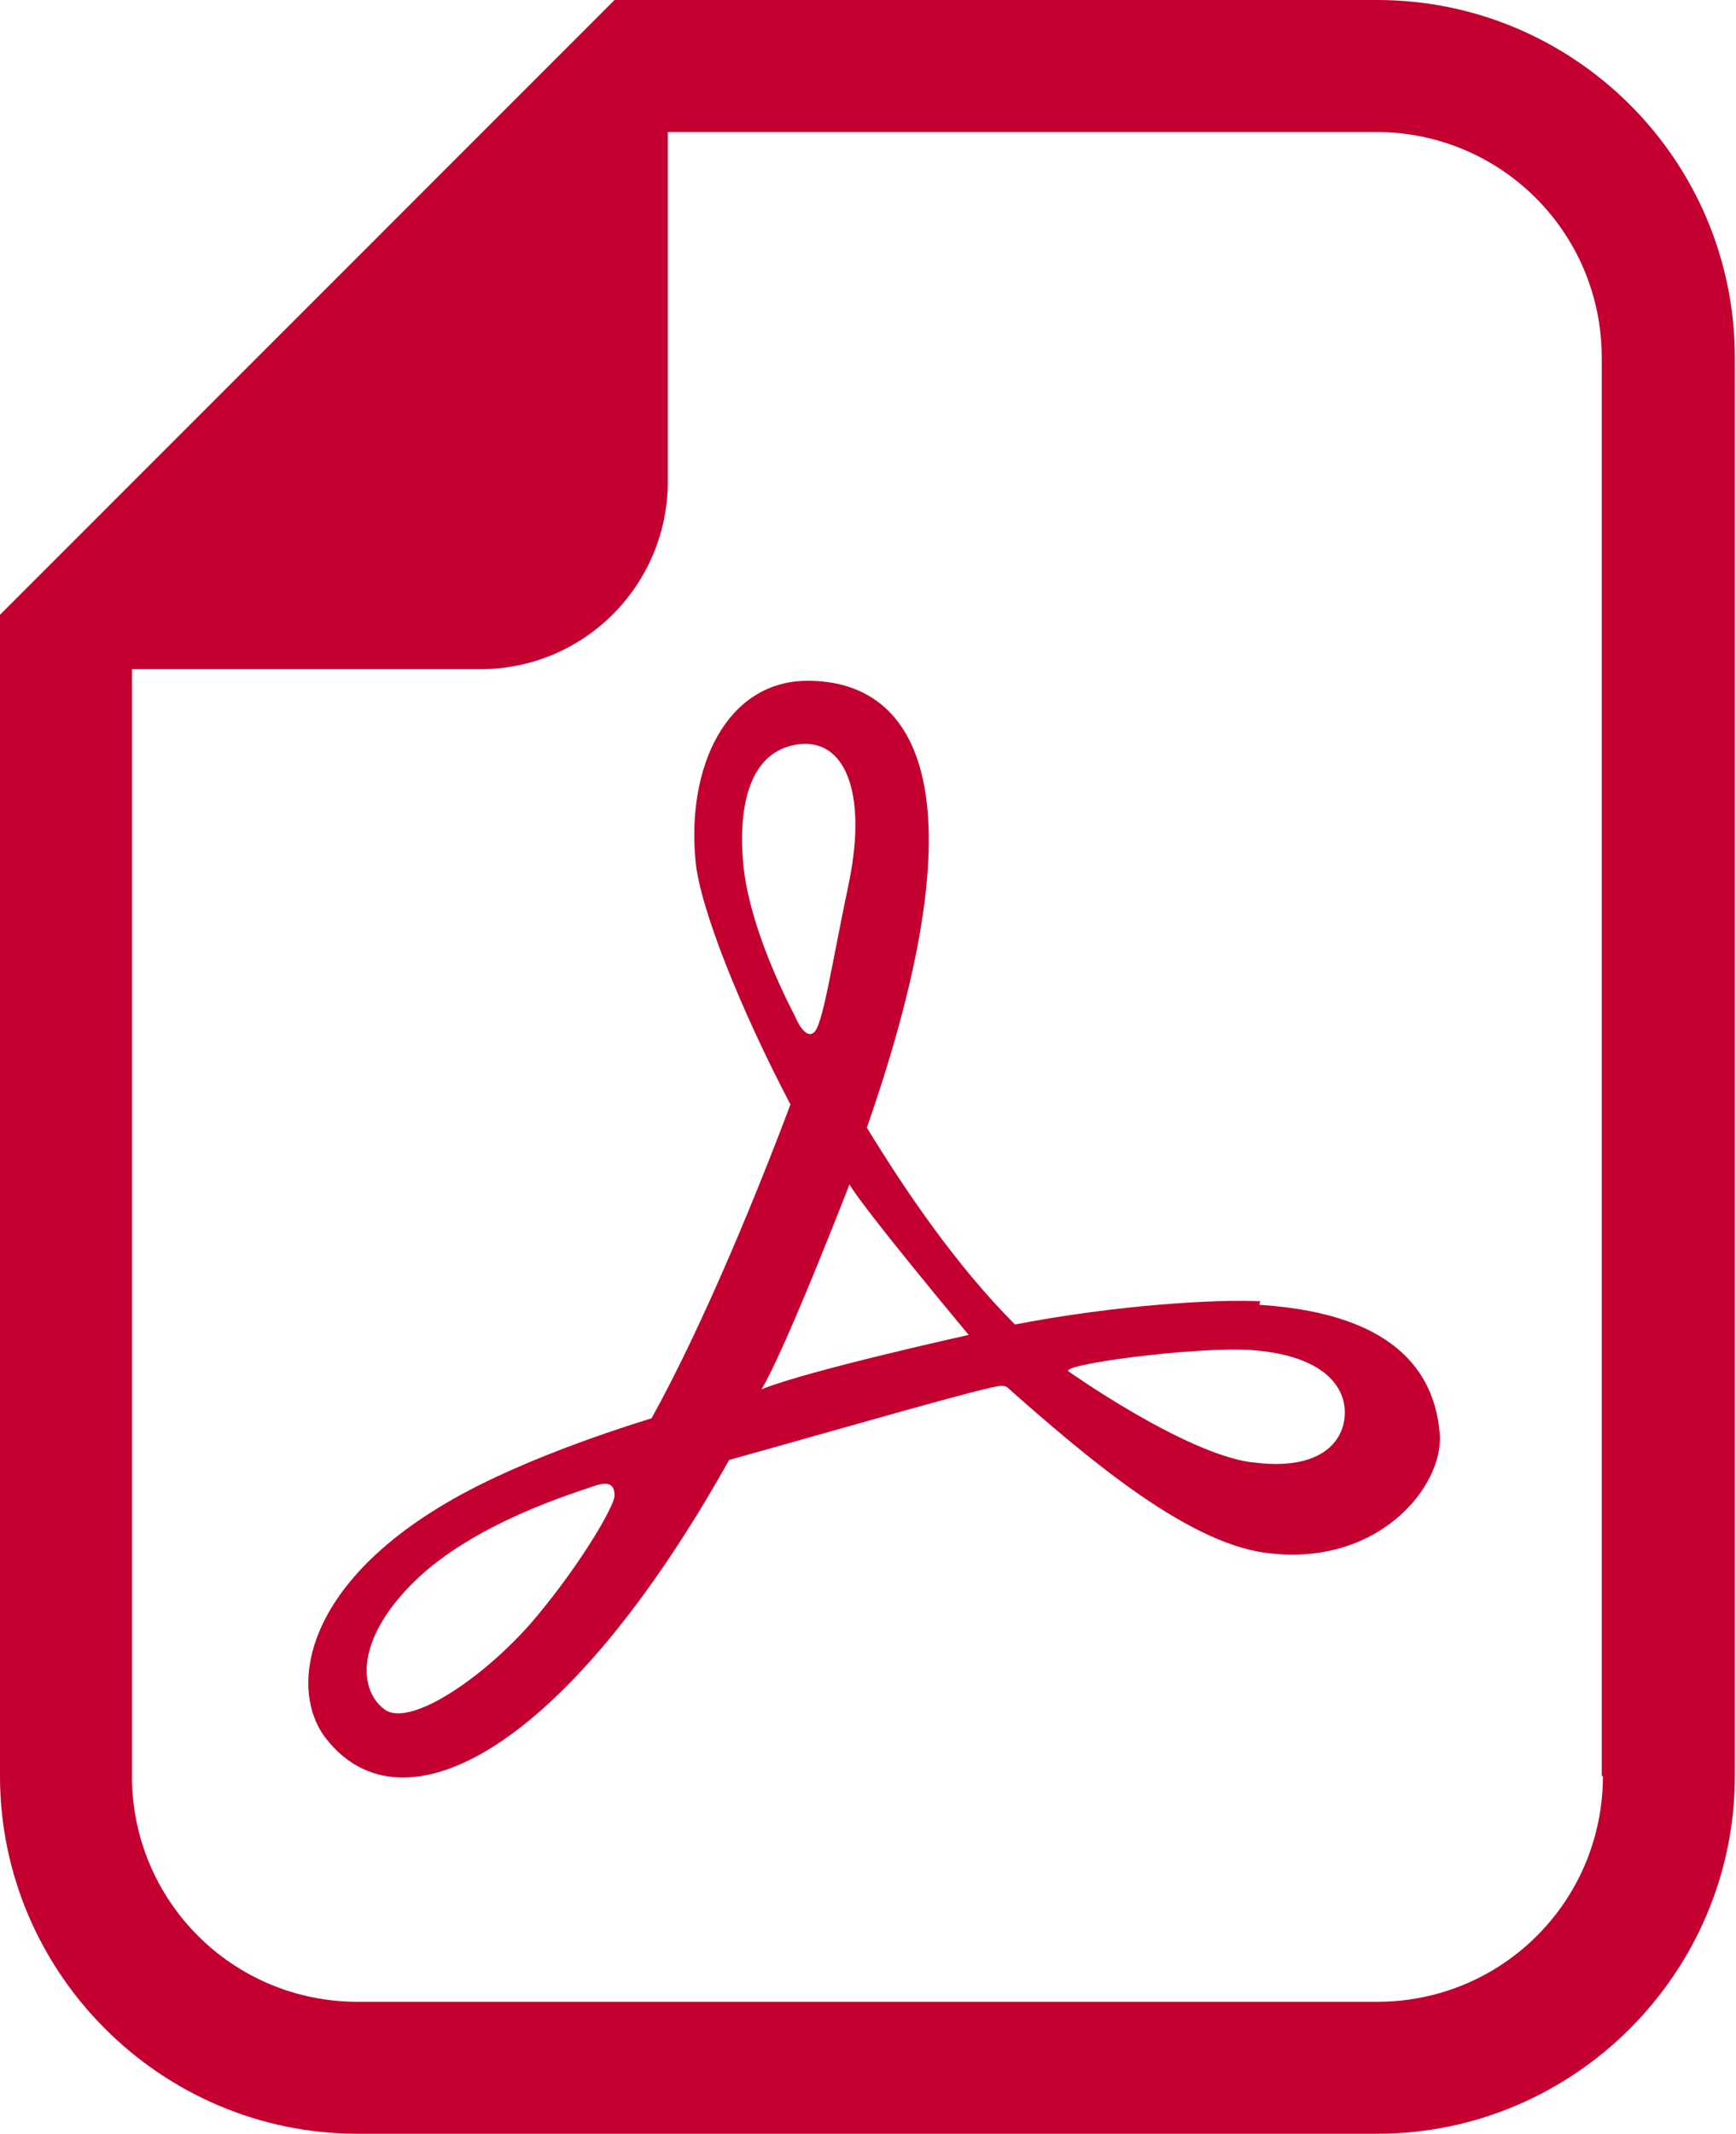 <?xml version="1.0" encoding="UTF-8"?>
<svg id="_レイヤー_2" data-name="レイヤー 2" xmlns="http://www.w3.org/2000/svg" viewBox="0 0 15 18.43">
  <defs>
    <style>
      .cls-3 {
        fill: #c3002f;
        stroke-width: 0px;
      }
    </style>
  </defs>
  <path class="cls-3" d="M11.91,0h-6.6l-.34.34L.34,4.97l-.34.34v10.03c0,1.7,1.39,3.09,3.09,3.09h8.81c1.7,0,3.09-1.39,3.09-3.09V3.09c0-1.71-1.39-3.09-3.09-3.09ZM13.85,15.34c0,1.08-.87,1.95-1.95,1.95H3.09c-1.08,0-1.95-.87-1.95-1.95V5.78h3.01c.9,0,1.62-.73,1.62-1.62V1.14h6.12c1.08,0,1.95.87,1.95,1.95v12.25Z"/>
  <path class="cls-3" d="M10.89,11.24c-.37-.02-1.24.03-2.12.2-.51-.51-.95-1.16-1.28-1.7,1.05-3.01.38-3.86-.51-3.86-.7,0-1.05.74-.97,1.56.04.41.39,1.28.82,2.1-.26.69-.73,1.86-1.2,2.71-.55.17-1.01.35-1.35.51-1.67.78-1.81,1.82-1.46,2.26.66.84,2.07.11,3.48-2.41.97-.27,2.24-.64,2.35-.64.01,0,.03,0,.05.01.7.62,1.54,1.33,2.22,1.43.99.14,1.56-.58,1.52-1.03-.04-.45-.3-1.03-1.56-1.11ZM4.63,13.97c-.41.49-1.07.95-1.3.8-.23-.16-.27-.6.25-1.11.52-.51,1.4-.77,1.54-.82.16-.06.19,0,.19.08,0,.08-.27.56-.68,1.05ZM6.42,7.44c-.04-.49.06-.95.47-1.01.41-.06.6.41.45,1.17-.16.76-.23,1.26-.31,1.32-.08.06-.16-.14-.16-.14-.16-.31-.41-.86-.45-1.34ZM6.58,12c.21-.35.76-1.77.76-1.77.12.21,1.03,1.3,1.03,1.3,0,0-1.4.31-1.79.47ZM10.81,12.63c-.58-.08-1.57-.78-1.57-.78-.14-.06,1.09-.22,1.56-.19.6.04.82.29.82.54s-.21.51-.8.43Z"/>
</svg>